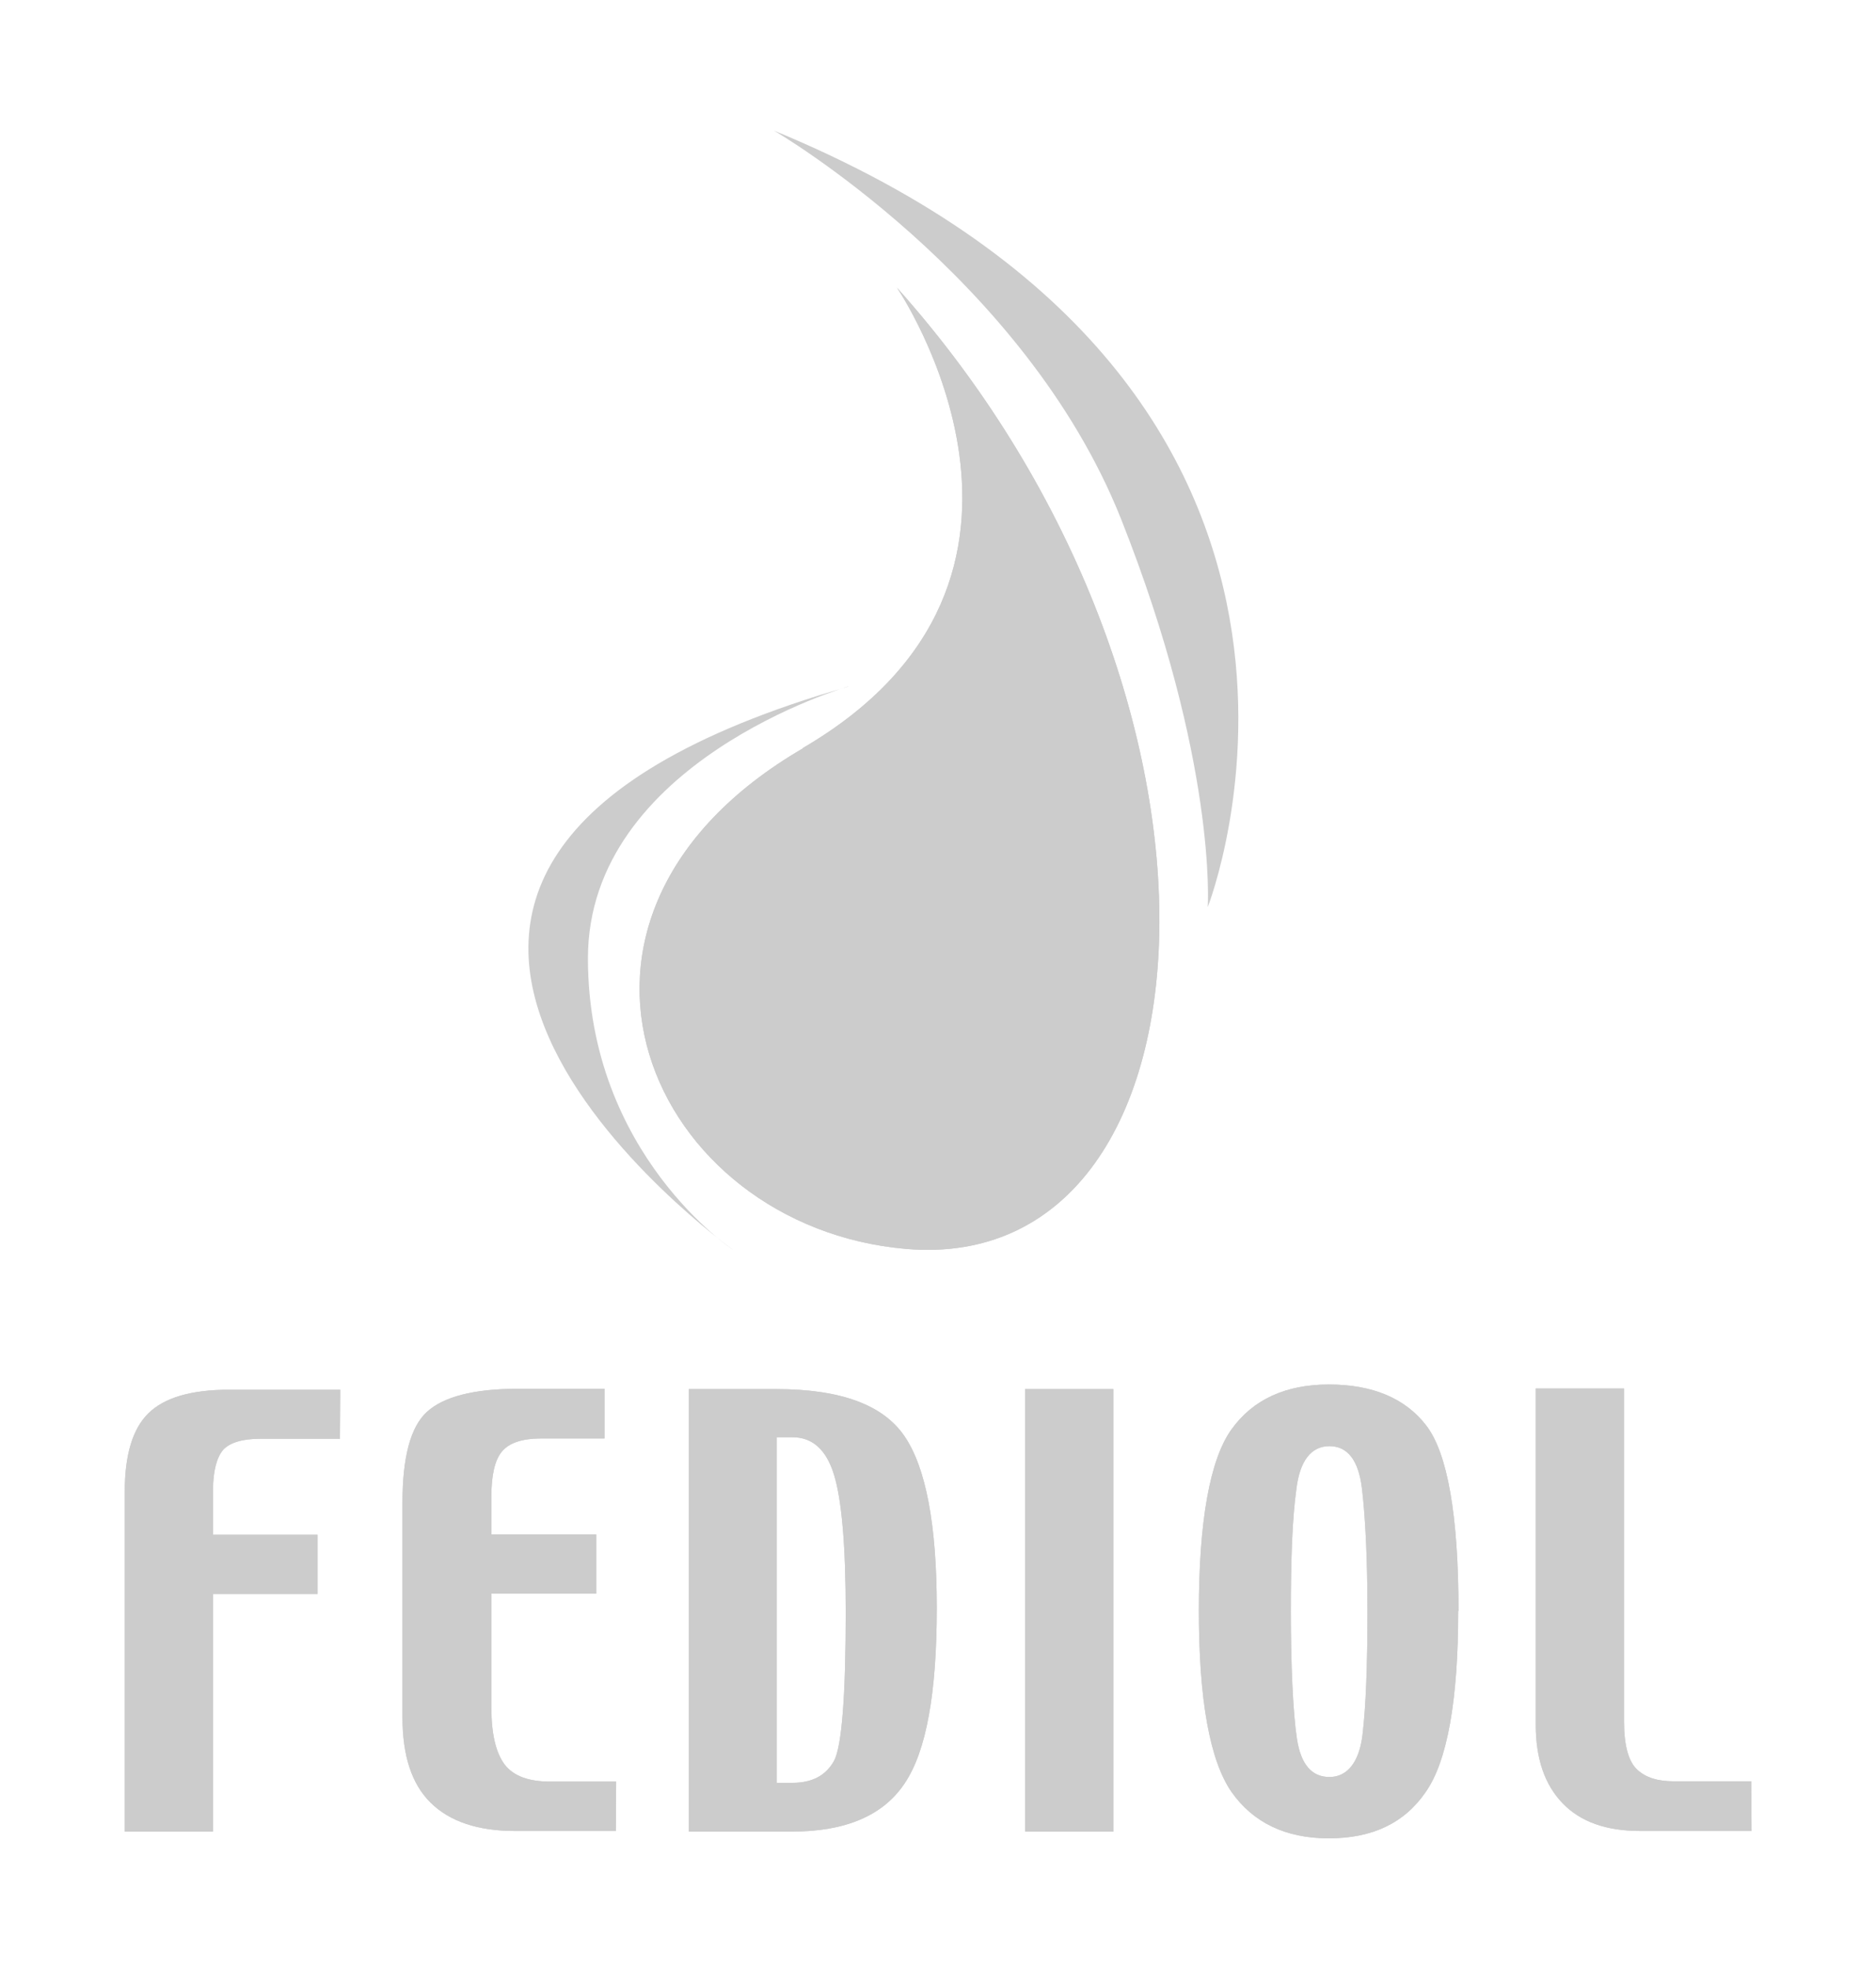 <?xml version="1.0" encoding="UTF-8"?>
<svg id="Layer_1" data-name="Layer 1" xmlns="http://www.w3.org/2000/svg" version="1.1" xmlns:xlink="http://www.w3.org/1999/xlink" viewBox="0 0 612 642">
  <defs>
    <style>
      .cls-1 {
        stroke-width: 0px;
      }

      .cls-1, .cls-2 {
        fill: #ccc;
      }

      .cls-3 {
        clip-path: url(#clippath);
      }
    </style>
    <clipPath id="clippath">
      <path class="cls-1" d="M262,244c-95.3,55.5-49.8,156.2,33.7,163.3,104.2,8.8,116.8-179.5-3.1-313.5,0,0,64.5,94.7-30.8,150.2h.2Z"/>
    </clipPath>
  </defs>
  <g>
    <path class="cls-2" d="M262,244c-95.3,55.5-49.8,156.2,33.7,163.3,104.2,8.8,116.8-179.5-3.1-313.5,0,0,64.5,94.7-30.8,150.2h.2Z"/>
    <g class="cls-3">
      <rect class="cls-1" x="166.9" y="93.8" width="245.8" height="322.1"/>
    </g>
  </g>
  <path class="cls-1" d="M252.5,42.6s81.7,47.5,113.2,126.6c31.4,79.1,28.3,126.6,28.3,126.6,0,0,66-167.7-141.5-253.2"/>
  <path class="cls-1" d="M276.6,223.9s-84.8,24.6-84.8,88.6,47.5,95.2,47.5,95.2c0,0-173.1-123.6,37.5-183.8"/>
  <path class="cls-1" d="M110.9,469.2h-26c-5.9,0-10,1.3-12.1,3.6-2.1,2.5-3.3,6.9-3.3,13.1v14.6h34.1v19.3h-34.1v77.5h-28.8v-110.9c0-12,2.6-20.5,7.7-25.5,5.2-5.1,13.9-7.7,26.4-7.7h36.2"/>
  <path class="cls-1" d="M200.9,597.1h-32.9c-12.1,0-21.3-3.1-27.5-9.2-6.2-6.1-9.2-15.4-9.2-27.8v-70.1c0-14.7,2.6-24.7,8-29.6,5.4-4.9,15.2-7.5,29.6-7.5h28.3v16.2h-20.6c-6.4,0-10.6,1.5-12.9,4.3s-3.4,7.7-3.4,14.6v12.4h34.2v19.3h-34.2v37.2c0,8.7,1.5,14.7,4.3,18.5,2.9,3.8,7.9,5.6,14.9,5.6h21.5"/>
  <path class="cls-1" d="M275.9,525.9c0-21.8-1.3-36.7-3.8-44.9s-7-12.3-13.6-12.3h-5.1v112.7h5.1c6.6,0,11-2.5,13.6-7.2,2.5-4.7,3.8-21,3.8-48.5M305.6,524.4c0,27.7-3.4,46.7-10.5,57.2-7,10.5-19.3,15.7-36.8,15.7h-33.6v-144.3h28.5c21,0,34.9,5.1,41.9,15.4,7,10.3,10.5,29,10.5,56"/>
  <rect class="cls-1" x="334.4" y="453" width="28.8" height="144.3"/>
  <rect class="cls-1" x="334.4" y="453" width="28.8" height="144.3"/>
  <path class="cls-1" d="M446.1,525.4c0-17.4-.7-30.8-1.8-40-1.1-9.2-4.7-13.8-10.6-13.8s-9.7,4.7-10.8,14.1c-1.3,9.3-1.8,22.6-1.8,39.8s.7,33.2,2,41.6,4.9,12.4,10.6,12.4,9.7-4.6,10.8-13.9c1.1-9.3,1.6-22.6,1.6-40.1M475.7,525.4c0,29.3-3.6,49-10.6,59-7,10.2-17.5,15.1-31.6,15.1s-24.7-5.1-31.8-15.2c-7-10.2-10.6-29.8-10.6-59s3.6-49.3,10.6-59.1c7-9.8,17.7-14.7,31.8-14.7s24.9,4.4,31.8,13.4c6.9,9,10.5,29.2,10.5,60.4"/>
  <path class="cls-1" d="M571.4,597.1h-36.2c-11.1,0-19.5-2.9-25.4-9-5.9-6.1-8.8-14.6-8.8-25.7v-109.6h28.8v108.6c0,7.9,1.5,13.1,4.3,15.7s6.7,3.8,11.8,3.8h25.4"/>
  <path class="cls-1" d="M110.9,469.2h-26c-5.9,0-10,1.3-12.1,3.6-2.1,2.5-3.3,6.9-3.3,13.1v14.6h34.1v19.3h-34.1v77.5h-28.8v-110.9c0-12,2.6-20.5,7.7-25.5,5.2-5.1,13.9-7.7,26.4-7.7h36.2"/>
  <path class="cls-1" d="M200.9,597.1h-32.9c-12.1,0-21.3-3.1-27.5-9.2-6.2-6.1-9.2-15.4-9.2-27.8v-70.1c0-14.7,2.6-24.7,8-29.6,5.4-4.9,15.2-7.5,29.6-7.5h28.3v16.2h-20.6c-6.4,0-10.6,1.5-12.9,4.3s-3.4,7.7-3.4,14.6v12.4h34.2v19.3h-34.2v37.2c0,8.7,1.5,14.7,4.3,18.5,2.9,3.8,7.9,5.6,14.9,5.6h21.5"/>
  <path class="cls-1" d="M275.9,525.9c0-21.8-1.3-36.7-3.8-44.9s-7-12.3-13.6-12.3h-5.1v112.7h5.1c6.6,0,11-2.5,13.6-7.2,2.5-4.7,3.8-21,3.8-48.5M305.6,524.4c0,27.7-3.4,46.7-10.5,57.2-7,10.5-19.3,15.7-36.8,15.7h-33.6v-144.3h28.5c21,0,34.9,5.1,41.9,15.4,7,10.3,10.5,29,10.5,56"/>
  <path class="cls-1" d="M446.1,525.4c0-17.4-.7-30.8-1.8-40-1.1-9.2-4.7-13.8-10.6-13.8s-9.7,4.7-10.8,14.1c-1.3,9.3-1.8,22.6-1.8,39.8s.7,33.2,2,41.6,4.9,12.4,10.6,12.4,9.7-4.6,10.8-13.9c1.1-9.3,1.6-22.6,1.6-40.1M475.7,525.4c0,29.3-3.6,49-10.6,59-7,10.2-17.5,15.1-31.6,15.1s-24.7-5.1-31.8-15.2c-7-10.2-10.6-29.8-10.6-59s3.6-49.3,10.6-59.1c7-9.8,17.7-14.7,31.8-14.7s24.9,4.4,31.8,13.4c6.9,9,10.5,29.2,10.5,60.4"/>
  <path class="cls-1" d="M571.4,597.1h-36.2c-11.1,0-19.5-2.9-25.4-9-5.9-6.1-8.8-14.6-8.8-25.7v-109.6h28.8v108.6c0,7.9,1.5,13.1,4.3,15.7s6.7,3.8,11.8,3.8h25.4"/>
</svg>